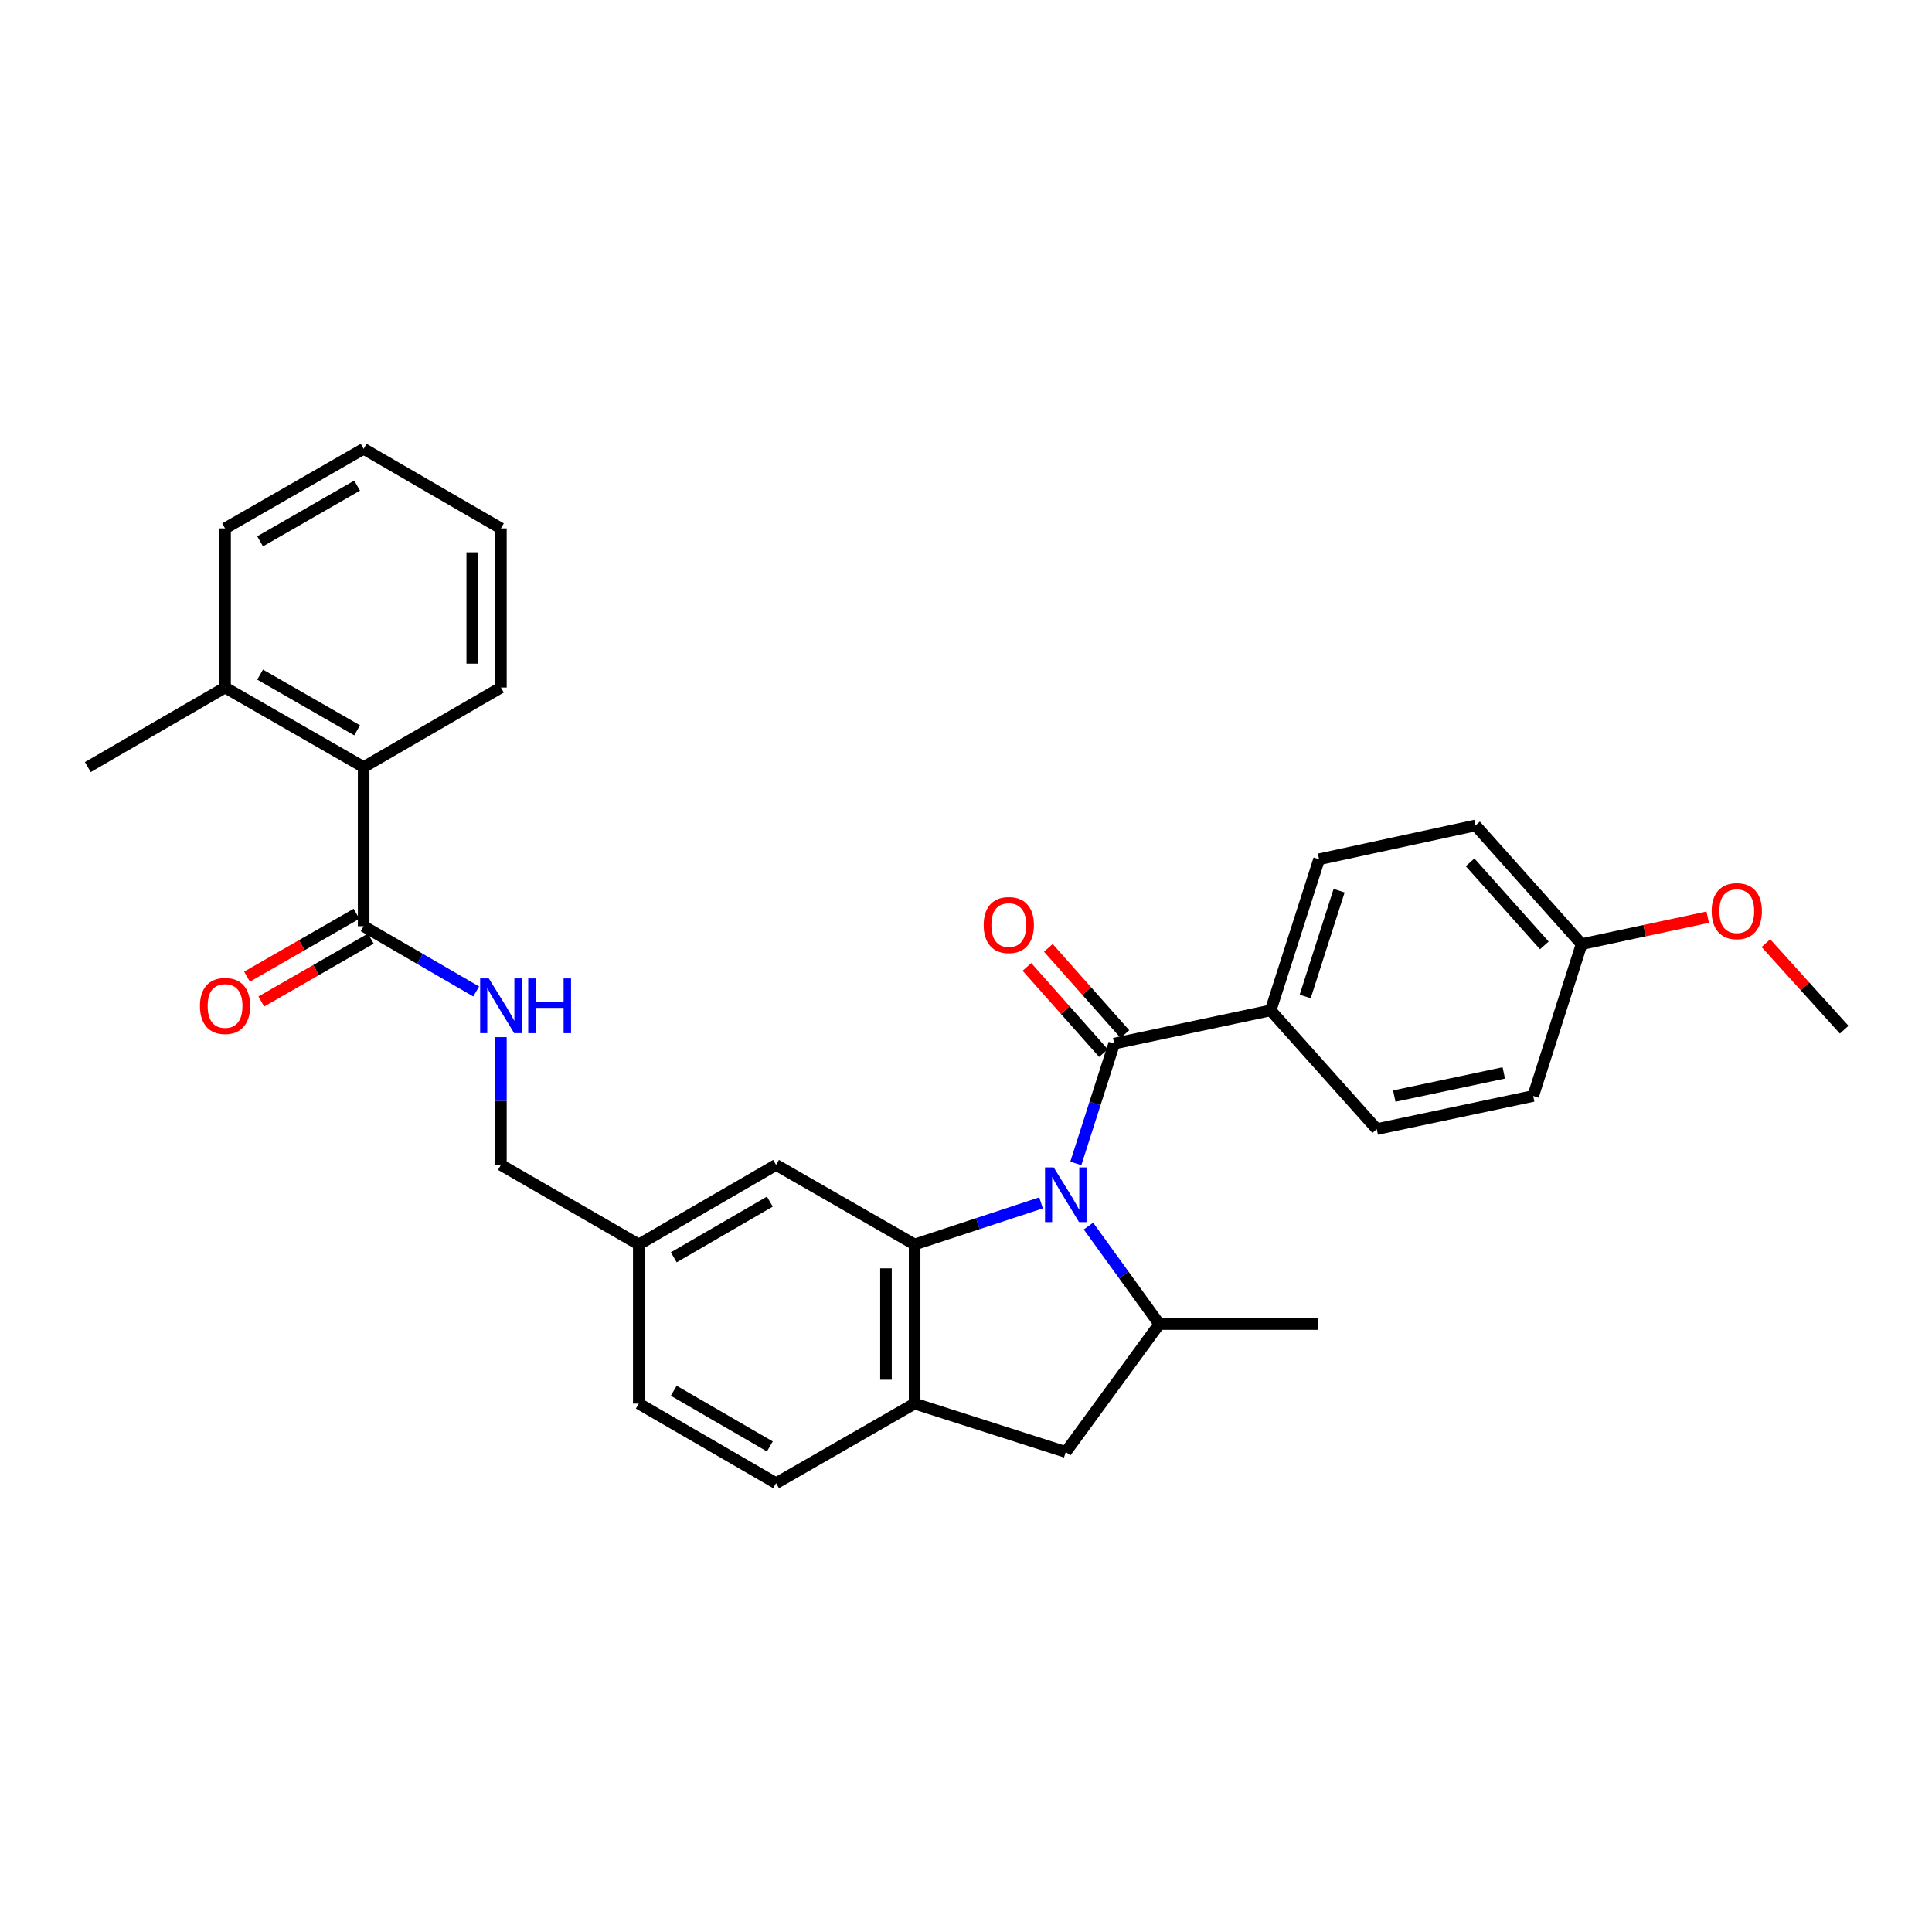 <?xml version='1.0' encoding='iso-8859-1'?>
<svg version='1.1' baseProfile='full'
              xmlns='http://www.w3.org/2000/svg'
                      xmlns:rdkit='http://www.rdkit.org/xml'
                      xmlns:xlink='http://www.w3.org/1999/xlink'
                  xml:space='preserve'
width='1000px' height='1000px' viewBox='0 0 1000 1000'>
<!-- END OF HEADER -->
<rect style='opacity:1.0;fill:#FFFFFF;stroke:none' width='1000' height='1000' x='0' y='0'> </rect>
<path class='bond-0' d='M 538.847,622.606 L 506.129,633.371' style='fill:none;fill-rule:evenodd;stroke:#0000FF;stroke-width:6px;stroke-linecap:butt;stroke-linejoin:miter;stroke-opacity:1' />
<path class='bond-0' d='M 506.129,633.371 L 473.411,644.135' style='fill:none;fill-rule:evenodd;stroke:#000000;stroke-width:6px;stroke-linecap:butt;stroke-linejoin:miter;stroke-opacity:1' />
<path class='bond-1' d='M 556.839,602.181 L 566.77,571.17' style='fill:none;fill-rule:evenodd;stroke:#0000FF;stroke-width:6px;stroke-linecap:butt;stroke-linejoin:miter;stroke-opacity:1' />
<path class='bond-1' d='M 566.77,571.17 L 576.702,540.16' style='fill:none;fill-rule:evenodd;stroke:#000000;stroke-width:6px;stroke-linecap:butt;stroke-linejoin:miter;stroke-opacity:1' />
<path class='bond-2' d='M 563.379,634.62 L 581.712,659.972' style='fill:none;fill-rule:evenodd;stroke:#0000FF;stroke-width:6px;stroke-linecap:butt;stroke-linejoin:miter;stroke-opacity:1' />
<path class='bond-2' d='M 581.712,659.972 L 600.045,685.325' style='fill:none;fill-rule:evenodd;stroke:#000000;stroke-width:6px;stroke-linecap:butt;stroke-linejoin:miter;stroke-opacity:1' />
<path class='bond-3' d='M 473.411,644.135 L 473.411,726.506' style='fill:none;fill-rule:evenodd;stroke:#000000;stroke-width:6px;stroke-linecap:butt;stroke-linejoin:miter;stroke-opacity:1' />
<path class='bond-3' d='M 458.58,656.491 L 458.58,714.151' style='fill:none;fill-rule:evenodd;stroke:#000000;stroke-width:6px;stroke-linecap:butt;stroke-linejoin:miter;stroke-opacity:1' />
<path class='bond-9' d='M 473.411,644.135 L 401.693,602.954' style='fill:none;fill-rule:evenodd;stroke:#000000;stroke-width:6px;stroke-linecap:butt;stroke-linejoin:miter;stroke-opacity:1' />
<path class='bond-8' d='M 576.702,540.16 L 657.681,522.98' style='fill:none;fill-rule:evenodd;stroke:#000000;stroke-width:6px;stroke-linecap:butt;stroke-linejoin:miter;stroke-opacity:1' />
<path class='bond-10' d='M 582.247,535.236 L 562.436,512.926' style='fill:none;fill-rule:evenodd;stroke:#000000;stroke-width:6px;stroke-linecap:butt;stroke-linejoin:miter;stroke-opacity:1' />
<path class='bond-10' d='M 562.436,512.926 L 542.624,490.615' style='fill:none;fill-rule:evenodd;stroke:#FF0000;stroke-width:6px;stroke-linecap:butt;stroke-linejoin:miter;stroke-opacity:1' />
<path class='bond-10' d='M 571.157,545.084 L 551.346,522.774' style='fill:none;fill-rule:evenodd;stroke:#000000;stroke-width:6px;stroke-linecap:butt;stroke-linejoin:miter;stroke-opacity:1' />
<path class='bond-10' d='M 551.346,522.774 L 531.534,500.463' style='fill:none;fill-rule:evenodd;stroke:#FF0000;stroke-width:6px;stroke-linecap:butt;stroke-linejoin:miter;stroke-opacity:1' />
<path class='bond-5' d='M 600.045,685.325 L 551.646,751.547' style='fill:none;fill-rule:evenodd;stroke:#000000;stroke-width:6px;stroke-linecap:butt;stroke-linejoin:miter;stroke-opacity:1' />
<path class='bond-22' d='M 600.045,685.325 L 682.4,685.325' style='fill:none;fill-rule:evenodd;stroke:#000000;stroke-width:6px;stroke-linecap:butt;stroke-linejoin:miter;stroke-opacity:1' />
<path class='bond-12' d='M 473.411,726.506 L 401.693,767.688' style='fill:none;fill-rule:evenodd;stroke:#000000;stroke-width:6px;stroke-linecap:butt;stroke-linejoin:miter;stroke-opacity:1' />
<path class='bond-30' d='M 473.411,726.506 L 551.646,751.547' style='fill:none;fill-rule:evenodd;stroke:#000000;stroke-width:6px;stroke-linecap:butt;stroke-linejoin:miter;stroke-opacity:1' />
<path class='bond-4' d='M 188.222,479.401 L 217.346,496.291' style='fill:none;fill-rule:evenodd;stroke:#000000;stroke-width:6px;stroke-linecap:butt;stroke-linejoin:miter;stroke-opacity:1' />
<path class='bond-4' d='M 217.346,496.291 L 246.471,513.18' style='fill:none;fill-rule:evenodd;stroke:#0000FF;stroke-width:6px;stroke-linecap:butt;stroke-linejoin:miter;stroke-opacity:1' />
<path class='bond-6' d='M 188.222,479.401 L 188.222,397.046' style='fill:none;fill-rule:evenodd;stroke:#000000;stroke-width:6px;stroke-linecap:butt;stroke-linejoin:miter;stroke-opacity:1' />
<path class='bond-11' d='M 184.529,472.97 L 156.196,489.243' style='fill:none;fill-rule:evenodd;stroke:#000000;stroke-width:6px;stroke-linecap:butt;stroke-linejoin:miter;stroke-opacity:1' />
<path class='bond-11' d='M 156.196,489.243 L 127.863,505.515' style='fill:none;fill-rule:evenodd;stroke:#FF0000;stroke-width:6px;stroke-linecap:butt;stroke-linejoin:miter;stroke-opacity:1' />
<path class='bond-11' d='M 191.915,485.832 L 163.582,502.104' style='fill:none;fill-rule:evenodd;stroke:#000000;stroke-width:6px;stroke-linecap:butt;stroke-linejoin:miter;stroke-opacity:1' />
<path class='bond-11' d='M 163.582,502.104 L 135.249,518.376' style='fill:none;fill-rule:evenodd;stroke:#FF0000;stroke-width:6px;stroke-linecap:butt;stroke-linejoin:miter;stroke-opacity:1' />
<path class='bond-13' d='M 188.222,397.046 L 116.488,355.865' style='fill:none;fill-rule:evenodd;stroke:#000000;stroke-width:6px;stroke-linecap:butt;stroke-linejoin:miter;stroke-opacity:1' />
<path class='bond-13' d='M 184.846,378.007 L 134.632,349.18' style='fill:none;fill-rule:evenodd;stroke:#000000;stroke-width:6px;stroke-linecap:butt;stroke-linejoin:miter;stroke-opacity:1' />
<path class='bond-24' d='M 188.222,397.046 L 259.264,355.865' style='fill:none;fill-rule:evenodd;stroke:#000000;stroke-width:6px;stroke-linecap:butt;stroke-linejoin:miter;stroke-opacity:1' />
<path class='bond-7' d='M 259.264,536.818 L 259.264,569.886' style='fill:none;fill-rule:evenodd;stroke:#0000FF;stroke-width:6px;stroke-linecap:butt;stroke-linejoin:miter;stroke-opacity:1' />
<path class='bond-7' d='M 259.264,569.886 L 259.264,602.954' style='fill:none;fill-rule:evenodd;stroke:#000000;stroke-width:6px;stroke-linecap:butt;stroke-linejoin:miter;stroke-opacity:1' />
<path class='bond-14' d='M 657.681,522.98 L 682.754,444.762' style='fill:none;fill-rule:evenodd;stroke:#000000;stroke-width:6px;stroke-linecap:butt;stroke-linejoin:miter;stroke-opacity:1' />
<path class='bond-14' d='M 675.565,515.775 L 693.117,461.022' style='fill:none;fill-rule:evenodd;stroke:#000000;stroke-width:6px;stroke-linecap:butt;stroke-linejoin:miter;stroke-opacity:1' />
<path class='bond-15' d='M 657.681,522.98 L 712.598,584.415' style='fill:none;fill-rule:evenodd;stroke:#000000;stroke-width:6px;stroke-linecap:butt;stroke-linejoin:miter;stroke-opacity:1' />
<path class='bond-16' d='M 401.693,602.954 L 330.635,644.135' style='fill:none;fill-rule:evenodd;stroke:#000000;stroke-width:6px;stroke-linecap:butt;stroke-linejoin:miter;stroke-opacity:1' />
<path class='bond-16' d='M 398.471,621.963 L 348.731,650.79' style='fill:none;fill-rule:evenodd;stroke:#000000;stroke-width:6px;stroke-linecap:butt;stroke-linejoin:miter;stroke-opacity:1' />
<path class='bond-32' d='M 401.693,767.688 L 330.635,726.506' style='fill:none;fill-rule:evenodd;stroke:#000000;stroke-width:6px;stroke-linecap:butt;stroke-linejoin:miter;stroke-opacity:1' />
<path class='bond-32' d='M 398.471,748.679 L 348.731,719.852' style='fill:none;fill-rule:evenodd;stroke:#000000;stroke-width:6px;stroke-linecap:butt;stroke-linejoin:miter;stroke-opacity:1' />
<path class='bond-25' d='M 116.488,355.865 L 45.455,397.046' style='fill:none;fill-rule:evenodd;stroke:#000000;stroke-width:6px;stroke-linecap:butt;stroke-linejoin:miter;stroke-opacity:1' />
<path class='bond-26' d='M 116.488,355.865 L 116.488,273.494' style='fill:none;fill-rule:evenodd;stroke:#000000;stroke-width:6px;stroke-linecap:butt;stroke-linejoin:miter;stroke-opacity:1' />
<path class='bond-21' d='M 682.754,444.762 L 763.733,427.244' style='fill:none;fill-rule:evenodd;stroke:#000000;stroke-width:6px;stroke-linecap:butt;stroke-linejoin:miter;stroke-opacity:1' />
<path class='bond-20' d='M 712.598,584.415 L 793.577,567.276' style='fill:none;fill-rule:evenodd;stroke:#000000;stroke-width:6px;stroke-linecap:butt;stroke-linejoin:miter;stroke-opacity:1' />
<path class='bond-20' d='M 721.674,567.334 L 778.359,555.337' style='fill:none;fill-rule:evenodd;stroke:#000000;stroke-width:6px;stroke-linecap:butt;stroke-linejoin:miter;stroke-opacity:1' />
<path class='bond-17' d='M 330.635,644.135 L 259.264,602.954' style='fill:none;fill-rule:evenodd;stroke:#000000;stroke-width:6px;stroke-linecap:butt;stroke-linejoin:miter;stroke-opacity:1' />
<path class='bond-19' d='M 330.635,644.135 L 330.635,726.506' style='fill:none;fill-rule:evenodd;stroke:#000000;stroke-width:6px;stroke-linecap:butt;stroke-linejoin:miter;stroke-opacity:1' />
<path class='bond-18' d='M 818.633,488.679 L 793.577,567.276' style='fill:none;fill-rule:evenodd;stroke:#000000;stroke-width:6px;stroke-linecap:butt;stroke-linejoin:miter;stroke-opacity:1' />
<path class='bond-23' d='M 818.633,488.679 L 851.266,481.709' style='fill:none;fill-rule:evenodd;stroke:#000000;stroke-width:6px;stroke-linecap:butt;stroke-linejoin:miter;stroke-opacity:1' />
<path class='bond-23' d='M 851.266,481.709 L 883.9,474.739' style='fill:none;fill-rule:evenodd;stroke:#FF0000;stroke-width:6px;stroke-linecap:butt;stroke-linejoin:miter;stroke-opacity:1' />
<path class='bond-31' d='M 818.633,488.679 L 763.733,427.244' style='fill:none;fill-rule:evenodd;stroke:#000000;stroke-width:6px;stroke-linecap:butt;stroke-linejoin:miter;stroke-opacity:1' />
<path class='bond-31' d='M 799.339,489.346 L 760.909,446.342' style='fill:none;fill-rule:evenodd;stroke:#000000;stroke-width:6px;stroke-linecap:butt;stroke-linejoin:miter;stroke-opacity:1' />
<path class='bond-27' d='M 914.024,488.179 L 934.285,510.569' style='fill:none;fill-rule:evenodd;stroke:#FF0000;stroke-width:6px;stroke-linecap:butt;stroke-linejoin:miter;stroke-opacity:1' />
<path class='bond-27' d='M 934.285,510.569 L 954.545,532.958' style='fill:none;fill-rule:evenodd;stroke:#000000;stroke-width:6px;stroke-linecap:butt;stroke-linejoin:miter;stroke-opacity:1' />
<path class='bond-28' d='M 259.264,355.865 L 259.264,273.494' style='fill:none;fill-rule:evenodd;stroke:#000000;stroke-width:6px;stroke-linecap:butt;stroke-linejoin:miter;stroke-opacity:1' />
<path class='bond-28' d='M 244.433,343.509 L 244.433,285.849' style='fill:none;fill-rule:evenodd;stroke:#000000;stroke-width:6px;stroke-linecap:butt;stroke-linejoin:miter;stroke-opacity:1' />
<path class='bond-33' d='M 116.488,273.494 L 188.222,232.312' style='fill:none;fill-rule:evenodd;stroke:#000000;stroke-width:6px;stroke-linecap:butt;stroke-linejoin:miter;stroke-opacity:1' />
<path class='bond-33' d='M 134.632,280.179 L 184.846,251.352' style='fill:none;fill-rule:evenodd;stroke:#000000;stroke-width:6px;stroke-linecap:butt;stroke-linejoin:miter;stroke-opacity:1' />
<path class='bond-29' d='M 259.264,273.494 L 188.222,232.312' style='fill:none;fill-rule:evenodd;stroke:#000000;stroke-width:6px;stroke-linecap:butt;stroke-linejoin:miter;stroke-opacity:1' />
<path  class='atom-0' d='M 545.386 604.235
L 554.666 619.235
Q 555.586 620.715, 557.066 623.395
Q 558.546 626.075, 558.626 626.235
L 558.626 604.235
L 562.386 604.235
L 562.386 632.555
L 558.506 632.555
L 548.546 616.155
Q 547.386 614.235, 546.146 612.035
Q 544.946 609.835, 544.586 609.155
L 544.586 632.555
L 540.906 632.555
L 540.906 604.235
L 545.386 604.235
' fill='#0000FF'/>
<path  class='atom-8' d='M 253.004 506.439
L 262.284 521.439
Q 263.204 522.919, 264.684 525.599
Q 266.164 528.279, 266.244 528.439
L 266.244 506.439
L 270.004 506.439
L 270.004 534.759
L 266.124 534.759
L 256.164 518.359
Q 255.004 516.439, 253.764 514.239
Q 252.564 512.039, 252.204 511.359
L 252.204 534.759
L 248.524 534.759
L 248.524 506.439
L 253.004 506.439
' fill='#0000FF'/>
<path  class='atom-8' d='M 273.404 506.439
L 277.244 506.439
L 277.244 518.479
L 291.724 518.479
L 291.724 506.439
L 295.564 506.439
L 295.564 534.759
L 291.724 534.759
L 291.724 521.679
L 277.244 521.679
L 277.244 534.759
L 273.404 534.759
L 273.404 506.439
' fill='#0000FF'/>
<path  class='atom-11' d='M 509.148 478.805
Q 509.148 472.005, 512.508 468.205
Q 515.868 464.405, 522.148 464.405
Q 528.428 464.405, 531.788 468.205
Q 535.148 472.005, 535.148 478.805
Q 535.148 485.685, 531.748 489.605
Q 528.348 493.485, 522.148 493.485
Q 515.908 493.485, 512.508 489.605
Q 509.148 485.725, 509.148 478.805
M 522.148 490.285
Q 526.468 490.285, 528.788 487.405
Q 531.148 484.485, 531.148 478.805
Q 531.148 473.245, 528.788 470.445
Q 526.468 467.605, 522.148 467.605
Q 517.828 467.605, 515.468 470.405
Q 513.148 473.205, 513.148 478.805
Q 513.148 484.525, 515.468 487.405
Q 517.828 490.285, 522.148 490.285
' fill='#FF0000'/>
<path  class='atom-12' d='M 103.488 520.679
Q 103.488 513.879, 106.848 510.079
Q 110.208 506.279, 116.488 506.279
Q 122.768 506.279, 126.128 510.079
Q 129.488 513.879, 129.488 520.679
Q 129.488 527.559, 126.088 531.479
Q 122.688 535.359, 116.488 535.359
Q 110.248 535.359, 106.848 531.479
Q 103.488 527.599, 103.488 520.679
M 116.488 532.159
Q 120.808 532.159, 123.128 529.279
Q 125.488 526.359, 125.488 520.679
Q 125.488 515.119, 123.128 512.319
Q 120.808 509.479, 116.488 509.479
Q 112.168 509.479, 109.808 512.279
Q 107.488 515.079, 107.488 520.679
Q 107.488 526.399, 109.808 529.279
Q 112.168 532.159, 116.488 532.159
' fill='#FF0000'/>
<path  class='atom-24' d='M 885.953 471.604
Q 885.953 464.804, 889.313 461.004
Q 892.673 457.204, 898.953 457.204
Q 905.233 457.204, 908.593 461.004
Q 911.953 464.804, 911.953 471.604
Q 911.953 478.484, 908.553 482.404
Q 905.153 486.284, 898.953 486.284
Q 892.713 486.284, 889.313 482.404
Q 885.953 478.524, 885.953 471.604
M 898.953 483.084
Q 903.273 483.084, 905.593 480.204
Q 907.953 477.284, 907.953 471.604
Q 907.953 466.044, 905.593 463.244
Q 903.273 460.404, 898.953 460.404
Q 894.633 460.404, 892.273 463.204
Q 889.953 466.004, 889.953 471.604
Q 889.953 477.324, 892.273 480.204
Q 894.633 483.084, 898.953 483.084
' fill='#FF0000'/>
</svg>
